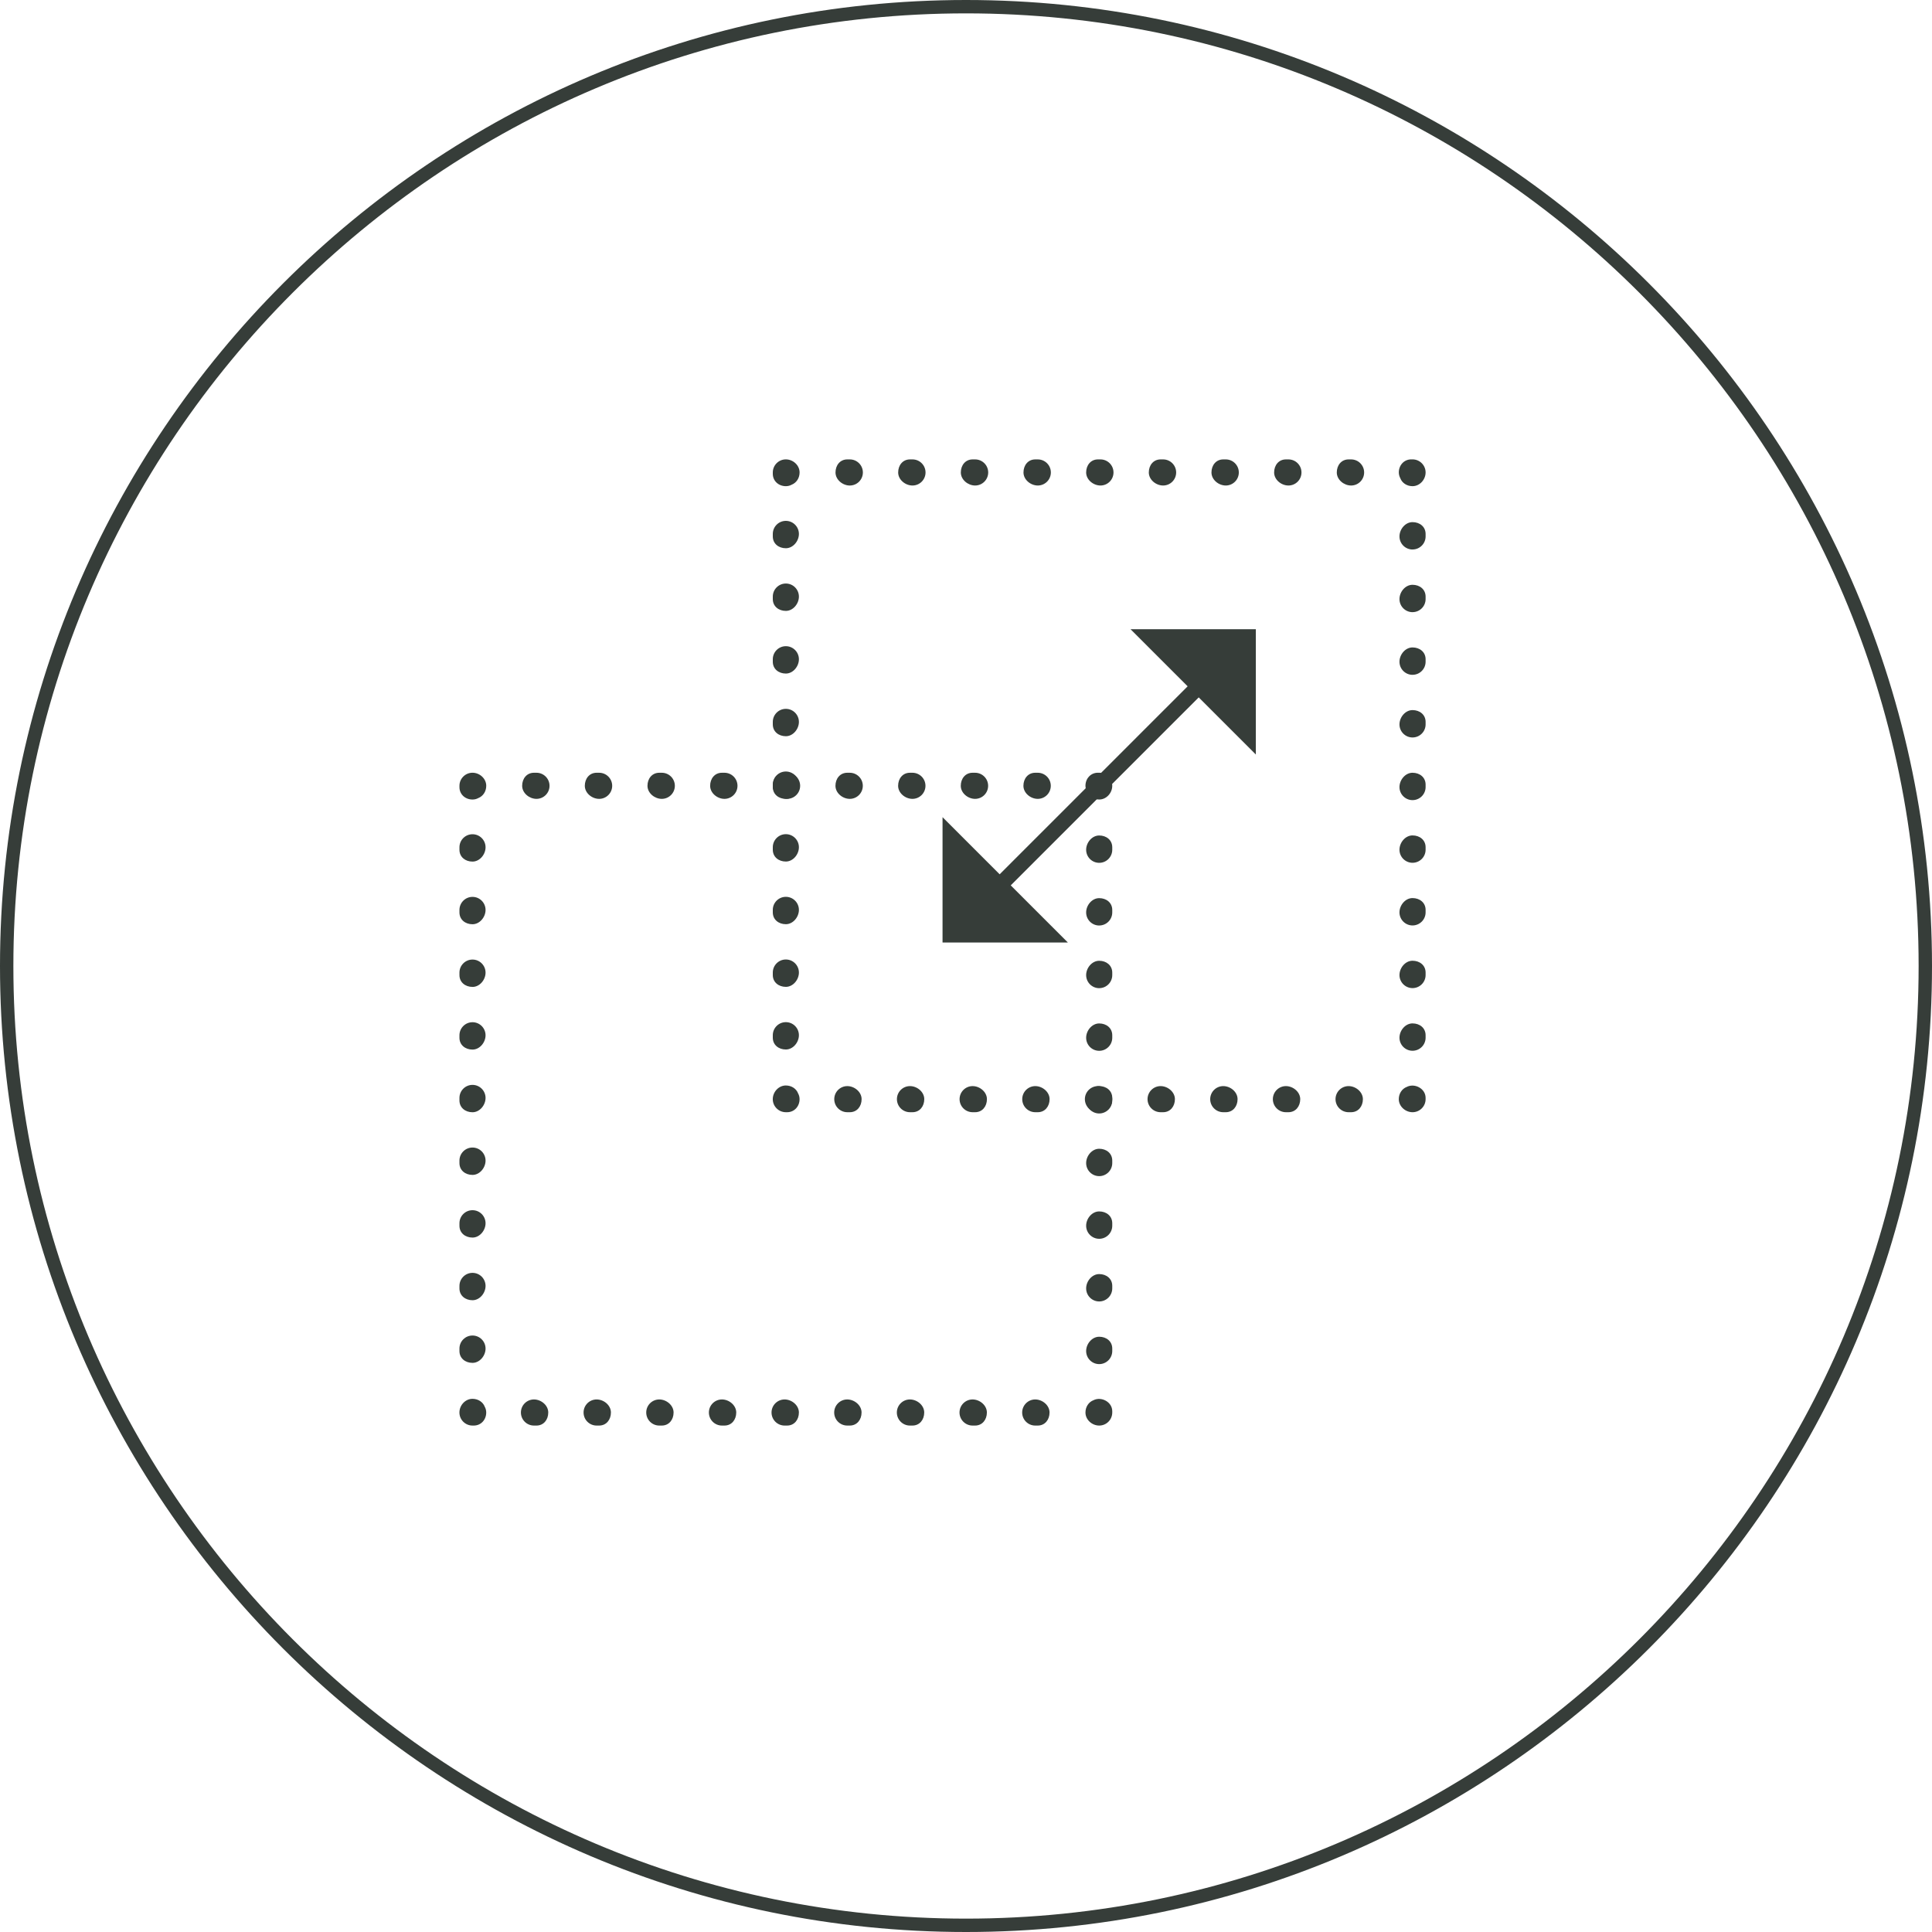 <svg xmlns="http://www.w3.org/2000/svg" width="90" height="90" viewBox="0 0 90 90">
    <g fill="#363D39" fill-rule="evenodd">
        <path d="M45 .623C20.53.623.623 20.53.623 45 .623 69.47 20.53 89.377 45 89.377c24.47 0 44.377-19.907 44.377-44.377C89.377 20.53 69.47.623 45 .623M45 90C20.186 90 0 69.814 0 45S20.186 0 45 0s45 20.186 45 45-20.186 45-45 45"/>
        <g>
            <path d="M44.991 31.003c-.335 0-.64-.272-.64-.608 0-.263.15-.486.373-.571.367-.188.876.077.876.51v.061c0 .336-.273.608-.609.608M18.778 31.003h-.117c-.336 0-.608-.272-.608-.608 0-.335.272-.608.608-.608.336 0 .666.273.666.608 0 .336-.214.608-.55.608m2.92 0h-.117c-.336 0-.608-.272-.608-.608 0-.335.272-.608.608-.608.338 0 .666.273.666.608 0 .336-.214.608-.55.608m2.92 0h-.117c-.336 0-.608-.272-.608-.608 0-.335.272-.608.608-.608.335 0 .666.273.666.608 0 .336-.214.608-.55.608m2.92 0h-.117c-.336 0-.608-.272-.608-.608 0-.335.272-.608.608-.608.335 0 .666.273.666.608 0 .336-.214.608-.55.608m2.92 0h-.117c-.336 0-.609-.272-.609-.608 0-.335.273-.608.609-.608.335 0 .666.273.666.608 0 .336-.214.608-.55.608m2.92 0h-.118c-.335 0-.608-.272-.608-.608 0-.335.273-.608.608-.608.336 0 .667.273.667.608 0 .336-.214.608-.55.608m2.92 0h-.118c-.335 0-.608-.272-.608-.608 0-.335.273-.608.608-.608.339 0 .667.273.667.608 0 .336-.214.608-.55.608m2.92 0h-.118c-.335 0-.608-.272-.608-.608 0-.335.273-.608.608-.608.336 0 .667.273.667.608 0 .336-.214.608-.55.608m2.919 0h-.117c-.335 0-.608-.272-.608-.608 0-.335.273-.608.608-.608.336 0 .667.273.667.608 0 .336-.214.608-.55.608M15.858 31.003h-.06c-.336 0-.609-.272-.609-.608 0-.335.273-.637.608-.637.263 0 .487.146.572.37.044.08.068.17.068.267 0 .336-.243.608-.579.608M15.798 4.731c-.336 0-.608-.214-.608-.55v-.116c0-.336.272-.609.608-.609.335 0 .608.273.608.609 0 .335-.273.666-.608.666m0 2.919c-.336 0-.608-.214-.608-.55v-.116c0-.336.272-.609.608-.609.335 0 .608.273.608.609 0 .335-.273.666-.608.666m0 2.919c-.336 0-.608-.214-.608-.55v-.117c0-.335.272-.608.608-.608.335 0 .608.273.608.608 0 .336-.273.667-.608.667m0 2.919c-.336 0-.608-.214-.608-.55v-.117c0-.335.272-.608.608-.608.335 0 .608.273.608.608 0 .336-.273.667-.608.667m0 2.919c-.336 0-.608-.214-.608-.55v-.117c0-.335.272-.608.608-.608.335 0 .608.273.608.608 0 .336-.273.667-.608.667m0 2.919c-.336 0-.608-.214-.608-.55v-.117c0-.335.272-.608.608-.608.335 0 .608.273.608.608 0 .336-.273.667-.608.667m0 2.919c-.336 0-.608-.214-.608-.55v-.117c0-.336.272-.608.608-.608.335 0 .608.272.608.608 0 .336-.273.667-.608.667m0 2.919c-.336 0-.608-.215-.608-.55v-.117c0-.336.272-.608.608-.608.335 0 .608.272.608.608 0 .336-.273.667-.608.667m0 2.918c-.336 0-.608-.214-.608-.55v-.116c0-.336.272-.608.608-.608.335 0 .608.272.608.608 0 .336-.273.666-.608.666M15.798 1.84c-.336 0-.608-.24-.608-.576V1.2c0-.335.272-.608.608-.608.335 0 .64.273.64.608 0 .263-.147.484-.37.572-.08.044-.173.068-.27.068M18.778 1.81c-.336 0-.667-.273-.667-.609 0-.336.214-.608.55-.608h.117c.335 0 .608.272.608.608 0 .336-.273.608-.608.608m2.919 0c-.336 0-.667-.272-.667-.608 0-.336.214-.608.55-.608h.117c.335 0 .608.272.608.608 0 .336-.273.608-.608.608m2.918 0c-.335 0-.666-.272-.666-.608 0-.336.214-.608.55-.608h.116c.336 0 .609.272.609.608 0 .336-.273.608-.609.608m2.92 0c-.336 0-.667-.272-.667-.608 0-.336.214-.608.55-.608h.116c.336 0 .609.272.609.608 0 .336-.273.608-.609.608m2.92 0c-.336 0-.667-.272-.667-.608 0-.336.214-.608.55-.608h.116c.336 0 .608.272.608.608 0 .336-.272.608-.608.608m2.92 0c-.336 0-.667-.272-.667-.608 0-.336.214-.608.55-.608h.116c.336 0 .608.272.608.608 0 .336-.272.608-.608.608m2.92 0c-.337 0-.667-.272-.667-.608 0-.336.214-.608.55-.608h.116c.336 0 .608.272.608.608 0 .336-.272.608-.608.608m2.92 0c-.337 0-.667-.272-.667-.608 0-.336.214-.608.55-.608h.116c.336 0 .608.272.608.608 0 .336-.272.608-.608.608m2.919 0c-.336 0-.666-.272-.666-.608 0-.336.214-.608.55-.608h.116c.336 0 .608.272.608.608 0 .336-.272.608-.608.608M44.991 1.84c-.262 0-.488-.148-.571-.374-.041-.08-.068-.17-.068-.266 0-.335.243-.608.579-.608h.06c.336 0 .609.273.609.608 0 .336-.273.64-.609.64M44.991 4.79c-.335 0-.608-.273-.608-.609 0-.336.273-.666.608-.666.336 0 .609.214.609.55v.116c0 .336-.273.608-.609.608m0 2.92c-.335 0-.608-.273-.608-.609 0-.336.273-.666.608-.666.336 0 .609.214.609.55V7.1c0 .336-.273.608-.609.608m0 2.92c-.335 0-.608-.273-.608-.61 0-.335.273-.666.608-.666.336 0 .609.215.609.55v.117c0 .336-.273.608-.609.608m0 2.919c-.335 0-.608-.272-.608-.608 0-.336.273-.667.608-.667.336 0 .609.214.609.55v.117c0 .336-.273.608-.609.608m0 2.919c-.335 0-.608-.273-.608-.608 0-.336.273-.667.608-.667.336 0 .609.214.609.55v.117c0 .335-.273.608-.609.608m0 2.919c-.335 0-.608-.273-.608-.608 0-.336.273-.667.608-.667.336 0 .609.214.609.55v.117c0 .335-.273.608-.609.608m0 2.919c-.335 0-.608-.273-.608-.608 0-.336.273-.667.608-.667.336 0 .609.214.609.55v.117c0 .335-.273.608-.609.608m0 2.919c-.335 0-.608-.273-.608-.608 0-.336.273-.667.608-.667.336 0 .609.214.609.55v.117c0 .335-.273.608-.609.608m0 2.919c-.335 0-.608-.273-.608-.609 0-.335.273-.666.608-.666.336 0 .609.214.609.55v.116c0 .336-.273.609-.609.609M37.692 8.502L37.176 8.502 31.854 8.502 34.515 11.163 25.758 19.92 23.097 17.259 23.097 22.581 23.097 23.097 23.613 23.097 28.935 23.097 26.274 20.436 35.031 11.679 37.692 14.34 37.692 9.018zM30.395 45.6c-.336 0-.64-.272-.64-.608 0-.263.148-.487.372-.572.365-.187.876.078.876.511v.061c0 .336-.273.608-.608.608M4.18 45.6h-.116c-.336 0-.608-.272-.608-.608 0-.336.272-.608.608-.608.336 0 .666.272.666.608 0 .336-.214.608-.55.608m2.92 0h-.117c-.336 0-.608-.272-.608-.608 0-.336.272-.608.608-.608.338 0 .666.272.666.608 0 .336-.214.608-.55.608m2.92 0h-.117c-.336 0-.608-.272-.608-.608 0-.336.272-.608.608-.608.335 0 .666.272.666.608 0 .336-.214.608-.55.608m2.92 0h-.117c-.336 0-.608-.272-.608-.608 0-.336.272-.608.608-.608.335 0 .666.272.666.608 0 .336-.214.608-.55.608m2.92 0h-.117c-.336 0-.609-.272-.609-.608 0-.336.273-.608.609-.608.335 0 .666.272.666.608 0 .336-.214.608-.55.608m2.92 0h-.118c-.335 0-.608-.272-.608-.608 0-.336.273-.608.608-.608.336 0 .667.272.667.608 0 .336-.214.608-.55.608m2.92 0h-.118c-.335 0-.608-.272-.608-.608 0-.336.273-.608.608-.608.338 0 .667.272.667.608 0 .336-.214.608-.55.608m2.92 0h-.118c-.335 0-.608-.272-.608-.608 0-.336.273-.608.608-.608.336 0 .667.272.667.608 0 .336-.214.608-.55.608m2.919 0h-.117c-.335 0-.608-.272-.608-.608 0-.336.273-.608.608-.608.336 0 .667.272.667.608 0 .336-.214.608-.55.608M1.261 45.6h-.06c-.336 0-.609-.272-.609-.608 0-.336.273-.637.608-.637.263 0 .487.146.572.37.044.08.068.17.068.267 0 .336-.243.608-.579.608M1.2 19.328c-.335 0-.607-.214-.607-.55v-.116c0-.336.272-.608.608-.608.335 0 .608.272.608.608 0 .335-.273.666-.608.666m0 2.919c-.336 0-.608-.214-.608-.55v-.116c0-.336.272-.609.608-.609.335 0 .608.273.608.609 0 .335-.273.666-.608.666m0 2.919c-.336 0-.608-.214-.608-.55V24.5c0-.335.272-.608.608-.608.335 0 .608.273.608.608 0 .336-.273.667-.608.667m0 2.919c-.336 0-.608-.214-.608-.55v-.117c0-.335.272-.608.608-.608.335 0 .608.273.608.608 0 .336-.273.667-.608.667m0 2.919c-.336 0-.608-.214-.608-.55v-.117c0-.335.272-.608.608-.608.335 0 .608.273.608.608 0 .336-.273.667-.608.667m0 2.919c-.336 0-.608-.214-.608-.55v-.117c0-.335.272-.608.608-.608.335 0 .608.273.608.608 0 .336-.273.667-.608.667m0 2.919c-.336 0-.608-.214-.608-.55v-.117c0-.336.272-.608.608-.608.335 0 .608.272.608.608 0 .336-.273.667-.608.667m0 2.919c-.336 0-.608-.215-.608-.55v-.117c0-.336.272-.608.608-.608.335 0 .608.272.608.608 0 .336-.273.667-.608.667m0 2.918c-.336 0-.608-.214-.608-.55v-.116c0-.336.272-.608.608-.608.335 0 .608.272.608.608 0 .336-.273.666-.608.666M1.2 16.437c-.335 0-.607-.24-.607-.576v-.064c0-.335.272-.608.608-.608.335 0 .64.273.64.608 0 .263-.147.484-.37.572-.08.044-.173.068-.27.068" transform="translate(20.81 20.808)"/>
            <path d="M4.18 16.406c-.335 0-.666-.272-.666-.608 0-.336.214-.608.55-.608h.117c.335 0 .608.272.608.608 0 .336-.273.608-.608.608m2.919 0c-.336 0-.667-.272-.667-.608 0-.336.214-.608.55-.608H7.1c.335 0 .608.272.608.608 0 .336-.273.608-.608.608m2.918 0c-.335 0-.666-.272-.666-.608 0-.336.214-.608.55-.608h.116c.336 0 .609.272.609.608 0 .336-.273.608-.609.608m2.92 0c-.336 0-.667-.272-.667-.608 0-.336.214-.608.55-.608h.116c.336 0 .608.272.608.608 0 .336-.272.608-.608.608m2.92 0c-.336 0-.667-.272-.667-.608 0-.336.214-.608.55-.608h.116c.336 0 .608.272.608.608 0 .336-.272.608-.608.608m2.92 0c-.336 0-.667-.272-.667-.608 0-.336.214-.608.55-.608h.116c.336 0 .608.272.608.608 0 .336-.272.608-.608.608m2.92 0c-.337 0-.667-.272-.667-.608 0-.336.214-.608.55-.608h.116c.336 0 .608.272.608.608 0 .336-.272.608-.608.608m2.92 0c-.337 0-.667-.272-.667-.608 0-.336.214-.608.55-.608h.116c.336 0 .608.272.608.608 0 .336-.272.608-.608.608m2.919 0c-.336 0-.667-.272-.667-.608 0-.336.215-.608.55-.608h.117c.336 0 .608.272.608.608 0 .336-.272.608-.608.608M30.395 16.437c-.263 0-.49-.148-.572-.374-.041-.08-.068-.17-.068-.266 0-.335.243-.608.579-.608h.06c.336 0 .609.273.609.608 0 .336-.273.64-.608.64M30.395 19.386c-.336 0-.608-.272-.608-.608 0-.336.272-.666.608-.666.335 0 .608.214.608.55v.116c0 .336-.273.608-.608.608m0 2.92c-.336 0-.608-.273-.608-.609 0-.336.272-.666.608-.666.335 0 .608.214.608.55v.116c0 .336-.273.608-.608.608m0 2.92c-.336 0-.608-.273-.608-.609 0-.336.272-.667.608-.667.335 0 .608.215.608.55v.117c0 .336-.273.608-.608.608m0 2.919c-.336 0-.608-.272-.608-.608 0-.336.272-.667.608-.667.335 0 .608.214.608.55v.117c0 .336-.273.608-.608.608m0 2.919c-.336 0-.608-.273-.608-.608 0-.336.272-.667.608-.667.335 0 .608.214.608.55v.117c0 .335-.273.608-.608.608m0 2.919c-.336 0-.608-.273-.608-.608 0-.336.272-.667.608-.667.335 0 .608.214.608.55v.117c0 .335-.273.608-.608.608m0 2.919c-.336 0-.608-.273-.608-.608 0-.336.272-.667.608-.667.335 0 .608.214.608.55v.117c0 .335-.273.608-.608.608m0 2.919c-.336 0-.608-.273-.608-.608 0-.336.272-.667.608-.667.335 0 .608.214.608.55v.117c0 .335-.273.608-.608.608m0 2.919c-.336 0-.608-.273-.608-.609 0-.335.272-.666.608-.666.335 0 .608.214.608.55v.116c0 .336-.273.609-.608.609" transform="translate(20.81 20.808)"/>
        </g>
    </g>
</svg>
